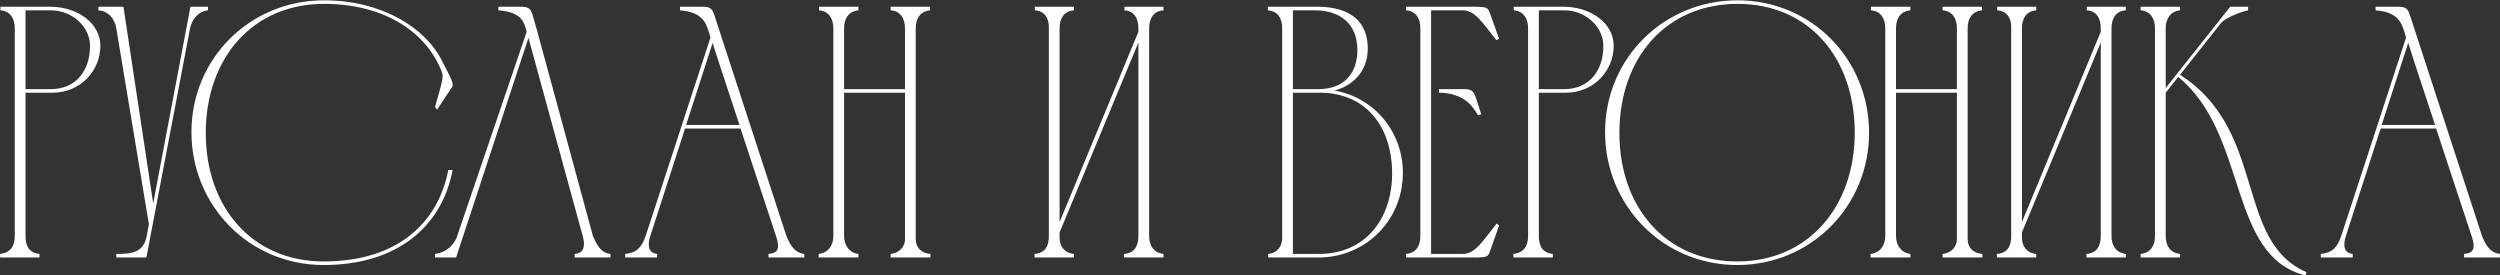 <?xml version="1.0" encoding="UTF-8"?> <svg xmlns="http://www.w3.org/2000/svg" width="6979" height="769" viewBox="0 0 6979 769" fill="none"><rect x="0" y="0" width="6979" height="769" fill="#333333" stroke="none"/><path d="M1.223 28.824V18.824H142.223C218.223 19.824 280.223 65.824 280.223 127.824C280.223 195.824 226.223 258.824 146.223 258.824H71.223V658.824C71.223 686.824 81.223 705.824 110.223 708.824V718.824H0.223V708.824C29.223 705.824 41.223 686.824 41.223 658.824V77.824V78.824C41.223 52.824 29.223 30.824 1.223 28.824ZM142.223 28.824H71.223V248.824H142.223C211.223 248.824 251.223 197.824 251.223 128.824C252.223 76.824 203.223 28.824 142.223 28.824ZM409.637 658.824L415.637 625.824L324.637 78.824C320.637 53.824 303.637 30.824 274.637 28.824V18.824H314.637H344.637L427.637 567.824L531.637 18.824H580.637V28.824C552.637 31.824 535.637 54.824 530.637 78.824L408.637 718.824H324.637V708.824C364.637 708.824 400.637 706.824 409.637 658.824ZM904.426 0.824C1066.43 0.824 1187.43 77.824 1233.43 168.824C1256.43 214.824 1269.43 233.824 1261.43 243.824L1220.43 305.824L1214.43 298.824C1226.43 254.824 1239.43 217.824 1234.43 203.824C1194.43 94.824 1079.43 10.824 904.426 10.824C705.426 10.824 575.426 161.824 574.426 368.824C573.426 578.824 704.426 729.824 903.426 729.824C1113.43 729.824 1223.43 618.824 1251.43 474.824H1263.43C1233.43 633.824 1107.43 739.824 903.426 739.824C695.426 739.824 534.426 573.824 534.426 368.824C534.426 162.824 698.426 0.824 904.426 0.824ZM1704.23 708.824V718.824H1604.23V708.824C1632.23 706.824 1633.23 683.824 1627.23 660.824L1475.23 105.824L1273.23 718.824H1214.23V708.824C1241.23 705.824 1263.23 688.824 1274.23 664.824L1470.23 88.824C1463.23 61.824 1457.23 33.824 1391.23 28.824V18.824C1409.23 18.824 1426.23 18.824 1440.23 18.824C1466.23 18.824 1479.23 16.824 1486.23 39.824L1500.23 88.824L1655.23 658.824C1665.23 681.824 1676.23 705.824 1704.23 708.824ZM1745.34 718.824V708.824C1778.34 705.824 1791.34 689.824 1802.34 658.824L1983.34 104.824L1979.34 90.824C1971.34 67.824 1964.34 33.824 1898.34 28.824V18.824C1917.34 18.824 1936.34 18.824 1955.34 18.824C1976.34 18.824 1986.34 18.824 1993.34 39.824L2195.34 658.824C2205.34 682.824 2217.34 705.824 2245.34 708.824V718.824H2145.34V708.824C2172.34 706.824 2177.34 692.824 2167.34 661.824C2134.34 561.824 2100.34 459.824 2067.34 358.824H1912.34L1815.34 658.824C1811.34 670.824 1802.34 705.824 1834.34 708.824V718.824H1745.34ZM1915.34 348.824H2064.34C2039.34 271.824 2013.34 195.824 1989.34 119.824L1915.34 348.824ZM2285.38 708.824C2312.38 705.824 2326.38 684.824 2326.38 658.824V78.824C2326.38 52.824 2314.38 30.824 2286.38 28.824V18.824H2396.38V28.824C2368.38 31.824 2356.38 51.824 2356.38 78.824V248.824H2526.38V78.824C2526.38 52.824 2514.38 30.824 2486.38 28.824V18.824H2596.38V28.824C2568.38 31.824 2556.38 51.824 2556.38 78.824V667.824C2556.38 691.824 2572.38 706.824 2597.38 708.824V718.824H2486.38V708.824C2508.38 706.824 2526.38 690.824 2526.38 667.824V258.824H2356.38V658.824C2356.38 683.824 2370.38 705.824 2396.38 708.824V718.824H2285.38V708.824ZM2957.94 619.824L3177.94 88.824V78.824C3177.94 51.824 3166.94 30.824 3138.94 28.824V18.824H3247.94V28.824C3219.94 30.824 3208.94 50.824 3207.94 76.824V658.824C3207.94 685.824 3220.94 705.824 3247.94 708.824V718.824H3137.94V708.824C3166.94 706.824 3177.94 686.824 3177.94 658.824V118.824L2957.94 648.824V663.824C2957.94 687.824 2971.94 706.824 2997.94 708.824V718.824H2887.94V708.824C2916.94 706.824 2927.94 687.824 2927.94 659.824V75.824C2927.94 49.824 2915.94 30.824 2888.94 28.824V18.824H2997.94V28.824C2969.94 30.824 2957.94 51.824 2957.94 78.824V619.824ZM3684.29 718.824H3540.29V708.824C3562.29 706.824 3577.29 691.824 3579.29 668.824V77.824C3579.29 51.824 3567.29 30.824 3539.29 28.824V18.824H3680.29C3776.29 19.824 3818.29 65.824 3818.29 135.824C3818.29 199.824 3775.29 239.824 3725.29 252.824C3835.29 271.824 3916.29 366.824 3916.29 482.824C3916.29 612.824 3815.29 716.824 3684.29 718.824ZM3609.29 248.824H3682.29C3752.29 247.824 3789.29 204.824 3789.29 139.824C3789.29 66.824 3741.29 28.824 3670.29 28.824H3609.29V248.824ZM3682.29 708.824C3809.29 708.824 3886.29 613.824 3886.29 482.824C3885.29 350.824 3811.29 258.824 3684.29 258.824C3659.29 258.824 3633.29 258.824 3609.29 258.824V708.824H3682.29ZM3925.05 18.824H4124.05C4150.05 19.824 4154.05 20.824 4160.05 38.824L4185.05 108.824L4177.05 111.824C4138.05 62.824 4118.05 29.824 4085.05 28.824H3995.05V708.824H4085.05C4118.05 707.824 4139.05 673.824 4178.05 623.824L4185.05 628.824L4160.05 699.824C4154.05 716.824 4151.05 717.824 4125.05 718.824H3925.05V708.824C3953.05 706.824 3965.05 685.824 3965.05 658.824V78.824C3965.05 51.824 3953.05 30.824 3925.05 28.824V18.824ZM4017.05 248.824H4025.05C4043.05 248.824 4059.05 248.824 4073.05 248.824C4100.05 248.824 4111.05 246.824 4119.05 269.824L4135.05 318.824L4126.05 321.824C4111.05 296.824 4091.05 263.824 4025.05 258.824H4017.05V248.824ZM4225.83 28.824V18.824H4366.83C4442.83 19.824 4504.83 65.824 4504.83 127.824C4504.83 195.824 4450.83 258.824 4370.83 258.824H4295.83V658.824C4295.83 686.824 4305.83 705.824 4334.83 708.824V718.824H4224.83V708.824C4253.83 705.824 4265.83 686.824 4265.83 658.824V77.824V78.824C4265.83 52.824 4253.83 30.824 4225.83 28.824ZM4366.83 28.824H4295.83V248.824H4366.83C4435.83 248.824 4475.83 197.824 4475.83 128.824C4476.83 76.824 4427.83 28.824 4366.83 28.824ZM5177.71 367.824C5176.71 161.824 5049.71 10.824 4850.71 10.824C4650.71 10.824 4521.71 161.824 4520.71 368.824C4519.71 578.824 4650.71 729.824 4849.71 729.824C5049.71 729.824 5178.71 574.824 5177.71 367.824ZM5217.71 368.824C5218.71 573.824 5056.71 739.824 4849.71 739.824C4641.71 739.824 4480.71 573.824 4480.71 368.824C4480.71 162.824 4644.71 0.824 4850.71 0.824C5055.71 0.824 5216.71 163.824 5217.71 368.824ZM5221.9 708.824C5248.9 705.824 5262.9 684.824 5262.9 658.824V78.824C5262.9 52.824 5250.9 30.824 5222.9 28.824V18.824H5332.9V28.824C5304.9 31.824 5292.9 51.824 5292.9 78.824V248.824H5462.9V78.824C5462.9 52.824 5450.9 30.824 5422.9 28.824V18.824H5532.9V28.824C5504.9 31.824 5492.9 51.824 5492.9 78.824V667.824C5492.9 691.824 5508.9 706.824 5533.9 708.824V718.824H5422.9V708.824C5444.9 706.824 5462.9 690.824 5462.9 667.824V258.824H5292.9V658.824C5292.9 683.824 5306.9 705.824 5332.9 708.824V718.824H5221.9V708.824ZM5644.46 619.824L5864.46 88.824V78.824C5864.46 51.824 5853.46 30.824 5825.46 28.824V18.824H5934.46V28.824C5906.46 30.824 5895.46 50.824 5894.46 76.824V658.824C5894.46 685.824 5907.46 705.824 5934.46 708.824V718.824H5824.46V708.824C5853.46 706.824 5864.46 686.824 5864.46 658.824V118.824L5644.46 648.824V663.824C5644.46 687.824 5658.46 706.824 5684.46 708.824V718.824H5574.46V708.824C5603.46 706.824 5614.46 687.824 5614.46 659.824V75.824C5614.46 49.824 5602.46 30.824 5575.46 28.824V18.824H5684.46V28.824C5656.46 30.824 5644.46 51.824 5644.46 78.824V619.824ZM6015.81 658.824V78.824C6015.81 52.824 6003.81 30.824 5975.81 28.824V18.824H6085.81V28.824C6058.81 30.824 6045.81 53.824 6045.81 77.824V245.824L6225.81 18.824H6275.81V28.824C6262.81 30.824 6211.81 48.824 6199.81 64.824L6085.81 208.824C6329.81 364.824 6236.81 671.824 6438.81 759.824L6435.81 768.824C6217.81 714.824 6276.81 374.824 6080.81 214.824L6045.81 258.824V658.824C6045.81 685.824 6057.81 705.824 6085.81 708.824V718.824H5975.81V708.824C6003.81 705.824 6015.81 685.824 6015.81 658.824ZM6478.74 718.824V708.824C6511.74 705.824 6524.74 689.824 6535.74 658.824L6716.74 104.824L6712.74 90.824C6704.74 67.824 6697.74 33.824 6631.74 28.824V18.824C6650.74 18.824 6669.74 18.824 6688.74 18.824C6709.74 18.824 6719.74 18.824 6726.74 39.824L6928.74 658.824C6938.74 682.824 6950.74 705.824 6978.74 708.824V718.824H6878.74V708.824C6905.74 706.824 6910.74 692.824 6900.74 661.824C6867.74 561.824 6833.74 459.824 6800.74 358.824H6645.74L6548.74 658.824C6544.74 670.824 6535.74 705.824 6567.74 708.824V718.824H6478.74ZM6648.74 348.824H6797.74C6772.74 271.824 6746.74 195.824 6722.74 119.824L6648.74 348.824Z" fill="white"></path></svg> 